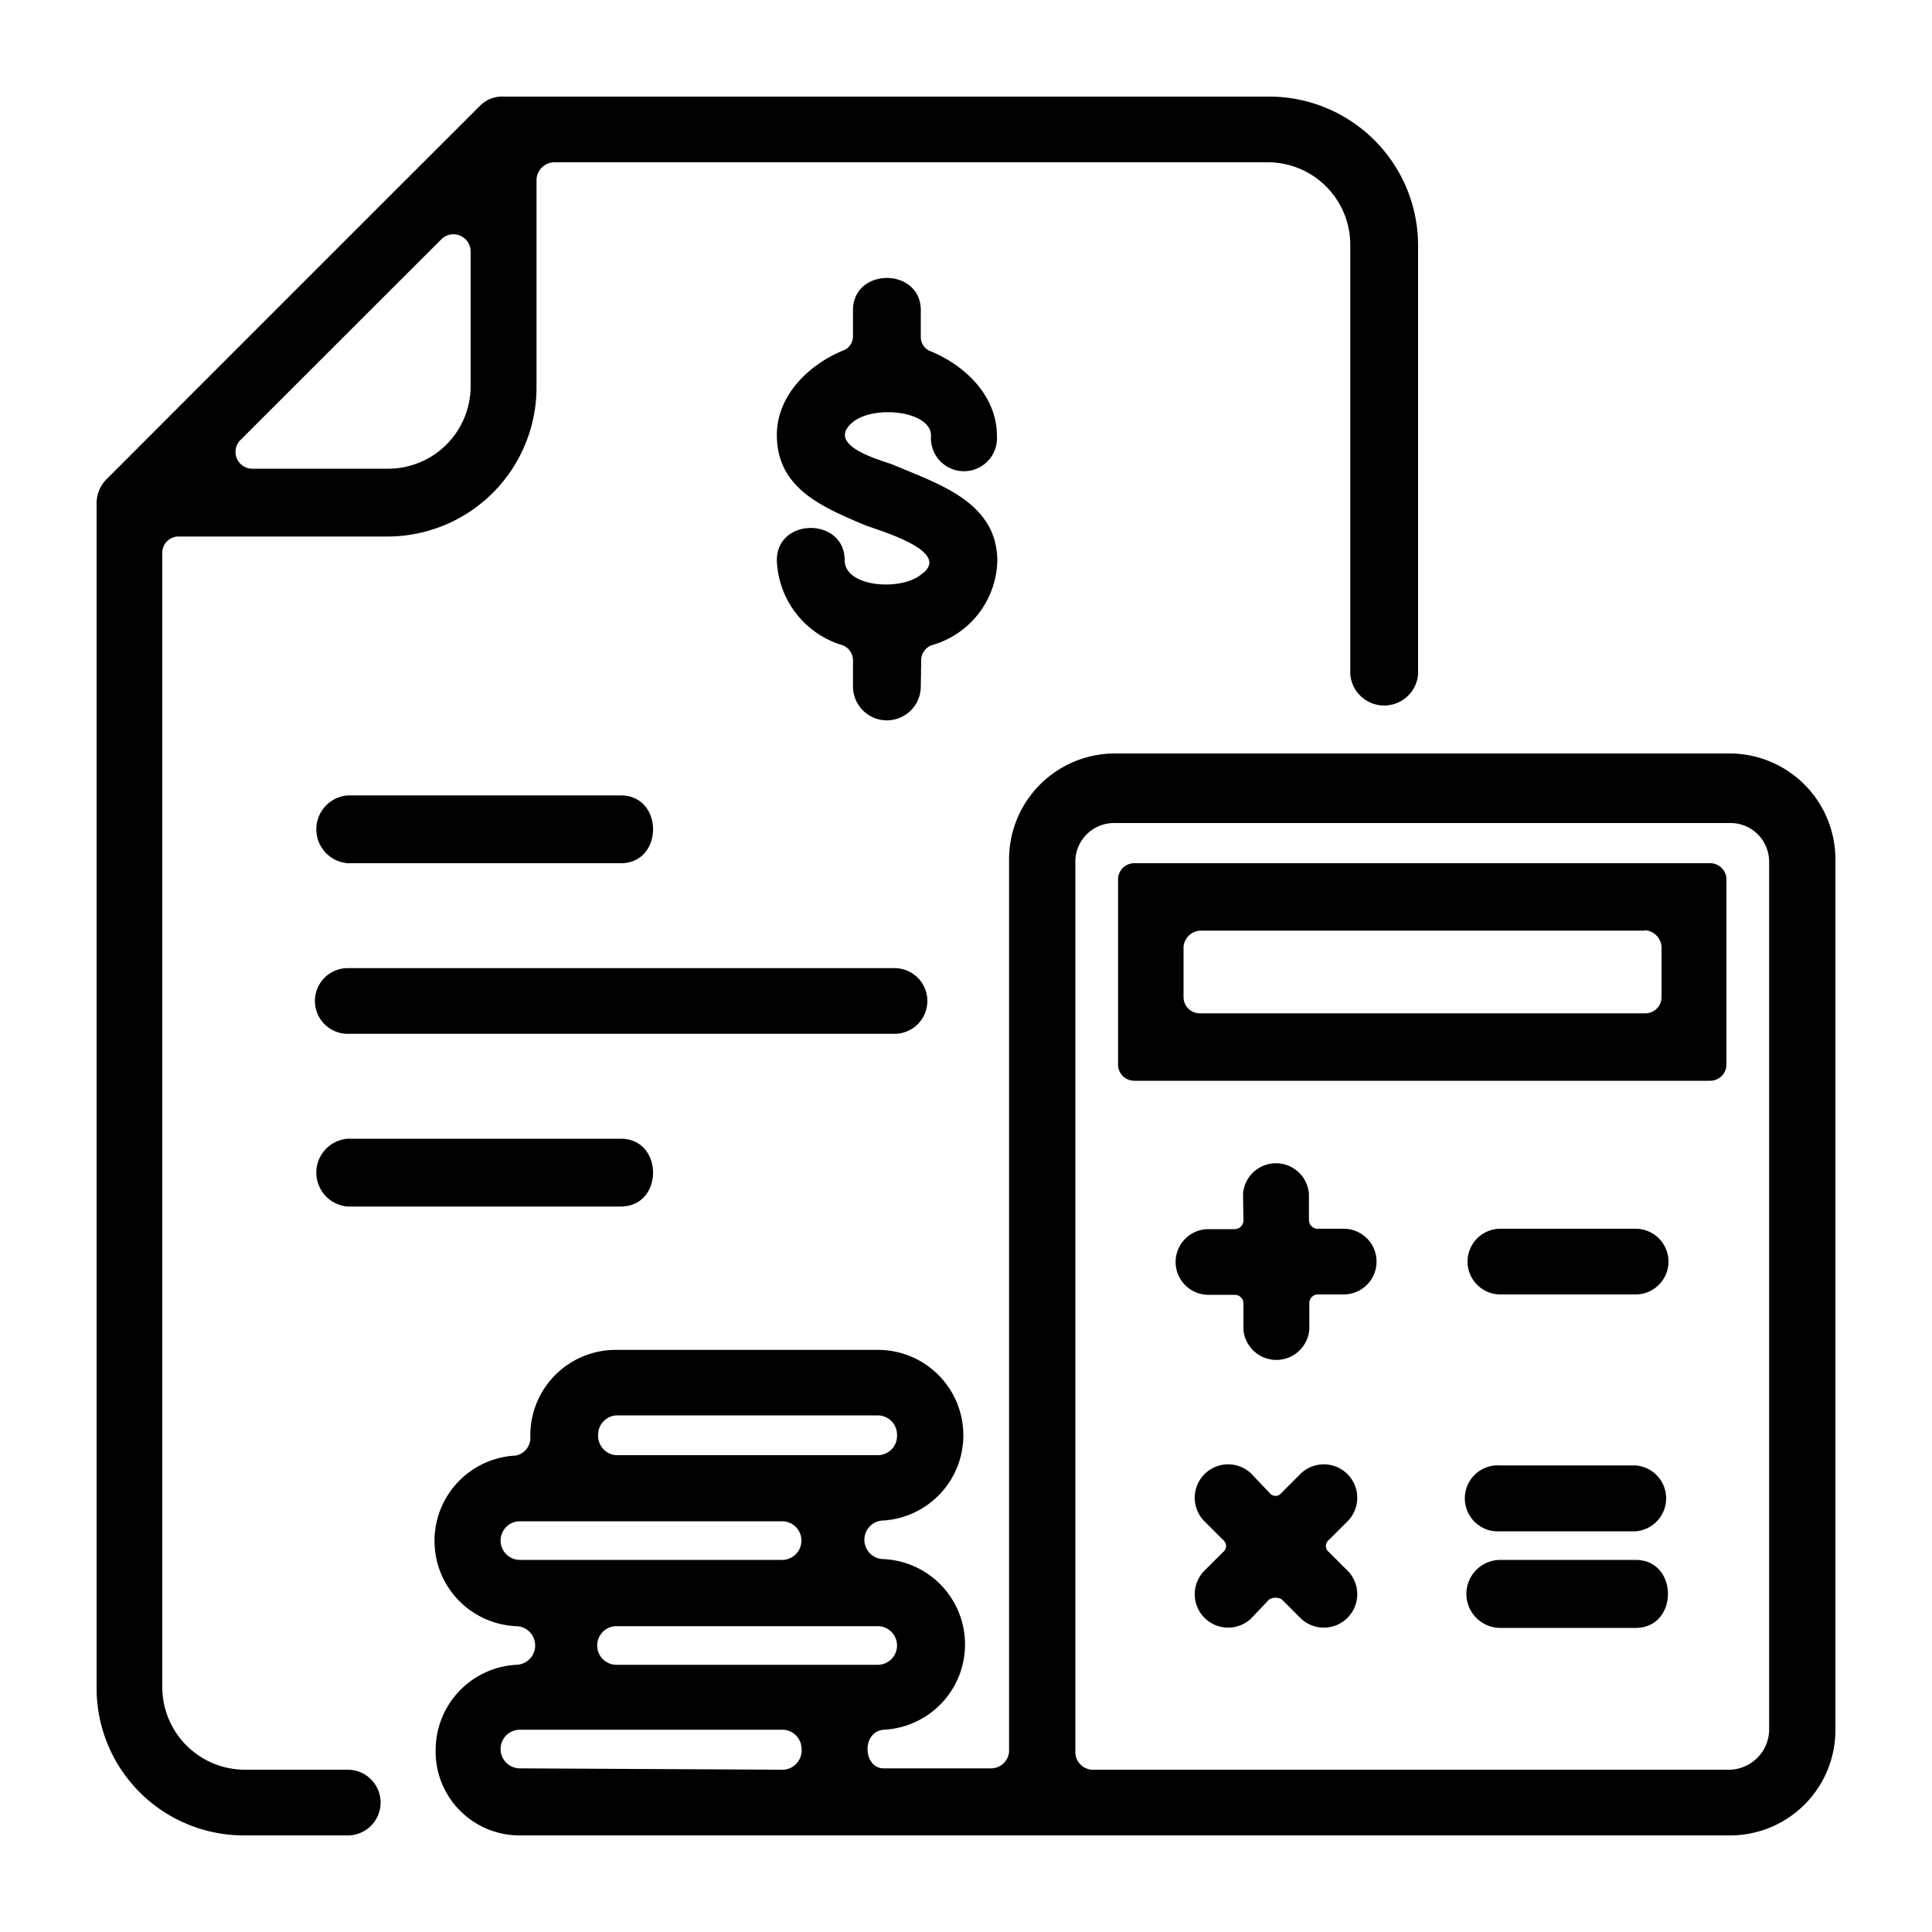 <?xml version="1.0" encoding="UTF-8"?>
<svg xmlns="http://www.w3.org/2000/svg" id="Layer_2" data-name="Layer 2" viewBox="0 0 100 100" width="512" height="512"><path id="Accounting" d="M26.91,95a4.34,4.34,0,0,1-4.36-4.47,4.42,4.42,0,0,1,4.15-4.36,1,1,0,0,0,0-2,4.42,4.42,0,0,1,0-8.83.94.94,0,0,0,.75-1,4.42,4.42,0,0,1,4.46-4.47H45.43a4.42,4.42,0,0,1,.31,8.83,1,1,0,0,0,0,2,4.42,4.42,0,0,1,0,8.83c-1.17.11-1.06,2,0,2h5.54a.94.94,0,0,0,.95-.86V44.57A5.48,5.48,0,0,1,57.66,39H89.57A5.48,5.48,0,0,1,95,44.57v45A5.45,5.45,0,0,1,89.57,95Zm5-19.68H45.43a1,1,0,0,0,1-1.06,1,1,0,0,0-1-1H31.91a1,1,0,0,0-.95,1,1,1,0,0,0,.95,1.06Zm8.52,5.42a1,1,0,0,0,.1-2H26.91a1,1,0,0,0,0,2Zm-8.52,5.43H45.43a1,1,0,0,0,0-2H31.91a1,1,0,0,0,0,2Zm8.52,5.43a1,1,0,0,0,1.06-1.07,1,1,0,0,0-1-1H26.91a1,1,0,0,0,0,2Zm7.23-56.07a1.75,1.75,0,0,1-3.51,0V34.26a.85.85,0,0,0-.53-.86A4.76,4.76,0,0,1,40.21,29c0-2.23,3.51-2.23,3.51,0,0,1.39,2.88,1.6,3.94.75,1.7-1.17-2-2.24-2.87-2.56-2.24-.95-4.58-1.91-4.58-4.68,0-2,1.6-3.61,3.41-4.36a.78.78,0,0,0,.53-.74V16.06c0-2.23,3.51-2.23,3.51,0v1.39a.78.78,0,0,0,.53.74c1.81.75,3.41,2.34,3.41,4.36a1.71,1.71,0,1,1-3.41,0c0-1.27-2.87-1.59-4-.74-1.49,1.17,1.06,1.91,2,2.23,2.34,1,5.43,1.92,5.43,5a4.65,4.65,0,0,1-3.41,4.36.85.85,0,0,0-.53.86Zm30,43.73a1.71,1.71,0,1,1,0-3.41h7a1.71,1.71,0,0,1,0,3.41Zm0,5a1.76,1.76,0,0,1,0-3.52h7c2.23,0,2.23,3.52,0,3.52Zm-10.32-8a1.73,1.73,0,0,1,2.45,2.44l-1,1a.4.4,0,0,0,0,.64l1,1a1.73,1.73,0,0,1-2.45,2.44l-1-1a.66.66,0,0,0-.64,0l-.95,1a1.73,1.73,0,0,1-2.45-2.44l1-1a.4.4,0,0,0,0-.64l-1-1a1.73,1.73,0,0,1,2.45-2.44l.95,1a.39.39,0,0,0,.64,0Zm-3-14.47a1.71,1.71,0,0,1,3.41,0v1.38a.46.46,0,0,0,.42.43h1.38a1.7,1.7,0,1,1,0,3.4H68.19a.45.45,0,0,0-.42.43v1.38a1.71,1.71,0,0,1-3.41,0V67.45a.45.45,0,0,0-.42-.43H62.55a1.7,1.7,0,0,1,0-3.4h1.39a.46.46,0,0,0,.42-.43ZM77.66,67a1.7,1.7,0,0,1,0-3.4h7a1.7,1.7,0,0,1,0,3.4Zm11.7-21.49v9.58a.84.84,0,0,1-.85.85H58.72a.84.84,0,0,1-.85-.85V45.53a.84.84,0,0,1,.85-.85H88.51a.84.84,0,0,1,.85.85Zm-4.25,2.66h-23a.91.91,0,0,0-.85.85V51.6a.84.84,0,0,0,.85.85h23A.84.84,0,0,0,86,51.6V49a.92.92,0,0,0-.85-.85ZM56.49,91.6H89.57a2.1,2.1,0,0,0,2-2v-45a2,2,0,0,0-2-2H57.66a2,2,0,0,0-2,2V90.74a.92.92,0,0,0,.85.86ZM18,53.51a1.7,1.7,0,0,1,0-3.4h28.3a1.7,1.7,0,0,1,0,3.4Zm0-8.83a1.76,1.76,0,0,1,0-3.51H32.13c2.23,0,2.23,3.51,0,3.51Zm0,17.77a1.76,1.76,0,0,1,0-3.51H32.13c2.23,0,2.23,3.51,0,3.51ZM27.77,9.26V20a7.72,7.72,0,0,1-7.66,7.77H9.26a.84.84,0,0,0-.86.85V87.34a4.28,4.28,0,0,0,4.26,4.26H18A1.7,1.7,0,1,1,18,95H12.66A7.62,7.62,0,0,1,5,87.34V26.06a1.75,1.75,0,0,1,.53-1.27C11.91,18.4,18.4,11.91,24.89,5.43A1.61,1.61,0,0,1,26.06,5H65.64a7.71,7.71,0,0,1,7.76,7.66V34.89a1.76,1.76,0,0,1-3.51,0V12.66A4.27,4.27,0,0,0,65.64,8.4H28.72a.94.94,0,0,0-.95.86Zm-14.68,15h7A4.27,4.27,0,0,0,24.36,20V13a.89.89,0,0,0-1.49-.64L12.45,22.77a.87.87,0,0,0,.64,1.49Z"/></svg>
